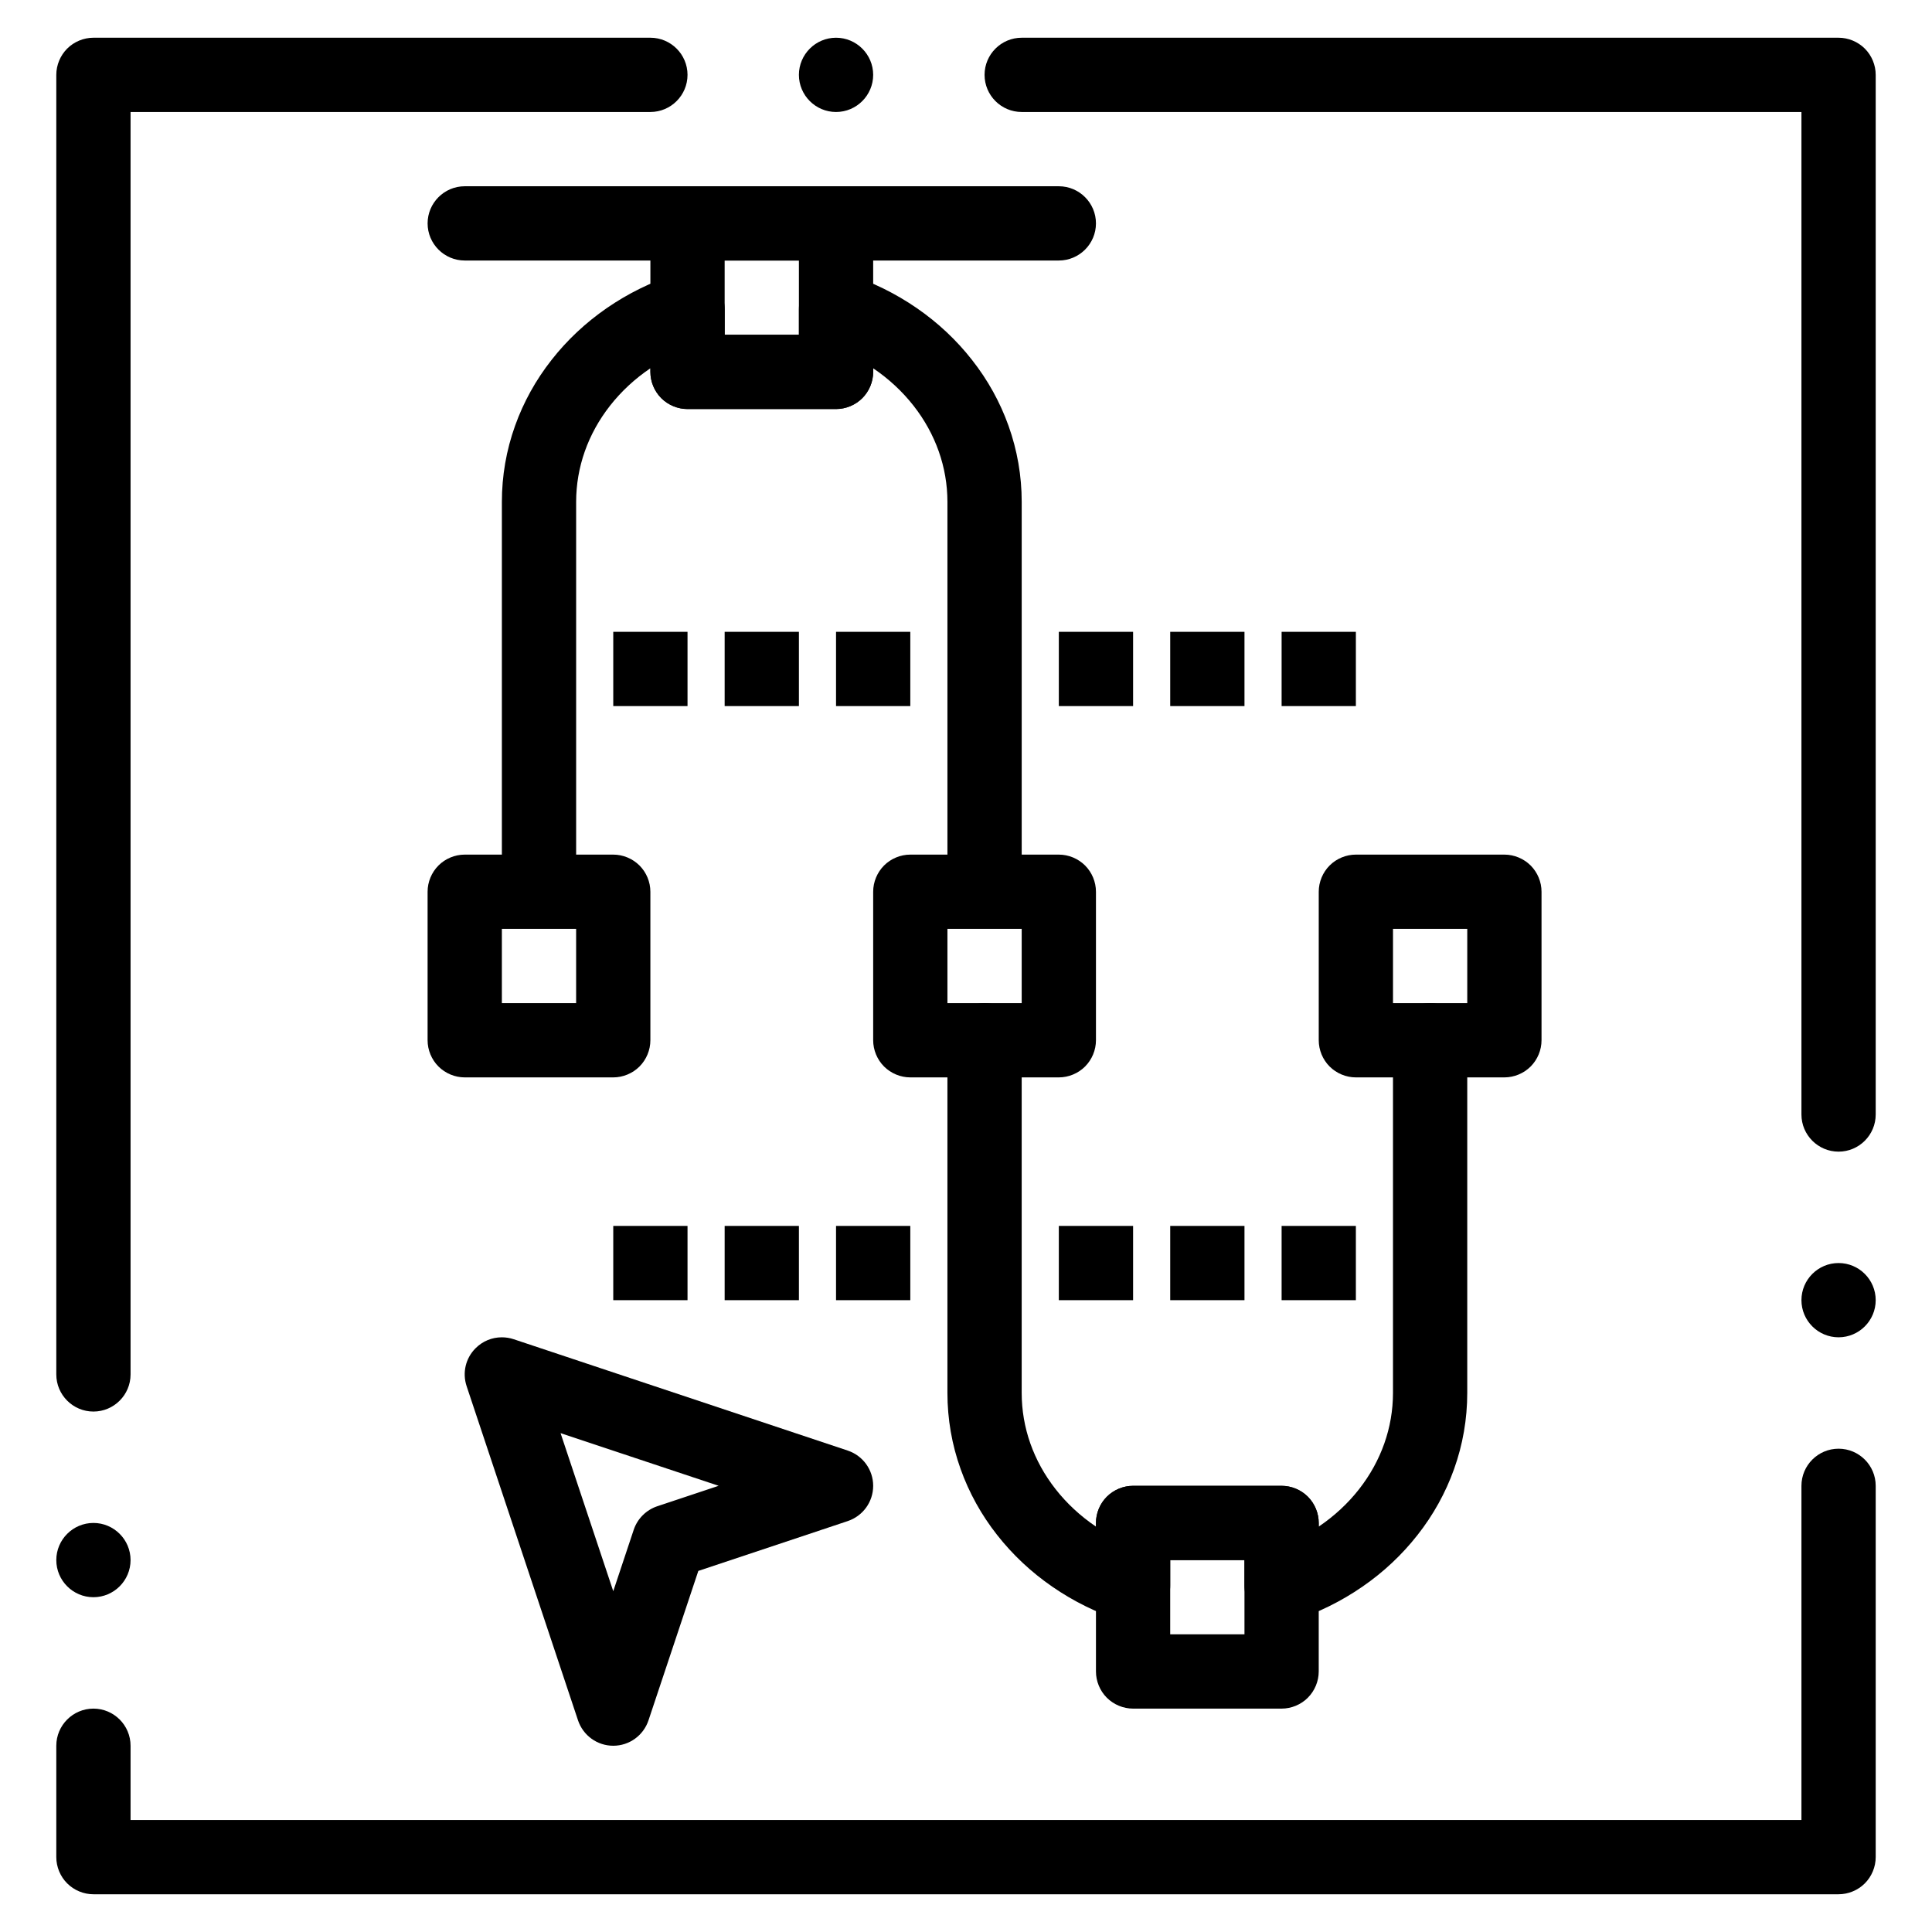<?xml version="1.0" encoding="UTF-8"?>
<!-- Uploaded to: ICON Repo, www.svgrepo.com, Generator: ICON Repo Mixer Tools -->
<svg fill="#000000" width="800px" height="800px" version="1.1" viewBox="144 144 512 512" xmlns="http://www.w3.org/2000/svg">
 <g>
  <path d="m306.52 429.52h-39.359c-2.59 0-5.125-1.055-6.957-2.883-1.832-1.832-2.887-4.371-2.887-6.957v-39.359c0-2.59 1.055-5.125 2.883-6.957 1.832-1.832 4.367-2.883 6.957-2.883h39.359c2.59 0 5.125 1.055 6.957 2.883 1.832 1.832 2.883 4.367 2.883 6.957v39.359c0 2.59-1.055 5.125-2.883 6.957-1.828 1.828-4.367 2.883-6.953 2.883zm-29.52-19.68h19.68v-19.68h-19.68z"/>
  <path d="m424.6 429.52h-39.359c-2.59 0-5.125-1.055-6.957-2.883-1.828-1.832-2.883-4.371-2.883-6.957v-39.359c0-2.59 1.055-5.125 2.883-6.957 1.832-1.832 4.367-2.883 6.957-2.883h39.359c2.59 0 5.125 1.055 6.957 2.883 1.832 1.832 2.883 4.367 2.883 6.957v39.359c0 2.59-1.055 5.125-2.883 6.957-1.828 1.828-4.367 2.883-6.957 2.883zm-29.52-19.68h19.68v-19.68h-19.68z"/>
  <path d="m404.92 380.32c-5.422 0-9.84-4.418-9.84-9.84v-93.48c-0.012-9.18-3.121-17.996-8.984-25.484-2.973-3.789-6.562-7.125-10.695-9.918v0.961c0 2.59-1.055 5.125-2.883 6.957-1.832 1.828-4.371 2.883-6.957 2.883h-39.359c-2.59 0-5.125-1.055-6.957-2.883-1.832-1.832-2.883-4.367-2.883-6.957v-0.965c-4.133 2.793-7.723 6.129-10.695 9.918-5.875 7.5-8.973 16.305-8.984 25.484v93.48c0 5.422-4.418 9.84-9.84 9.84s-9.84-4.418-9.84-9.84v-93.48c0-6.887 1.172-13.676 3.504-20.184 2.242-6.269 5.5-12.145 9.684-17.457 4.102-5.234 9.012-9.84 14.602-13.699 5.598-3.867 11.789-6.918 18.383-9.055 2.981-0.965 6.289-0.441 8.816 1.398 2.539 1.852 4.055 4.82 4.055 7.961l-0.004 6.758h19.68v-6.75c0-3.141 1.516-6.109 4.055-7.961 2.527-1.84 5.836-2.363 8.816-1.398 6.594 2.137 12.781 5.188 18.383 9.055 5.59 3.856 10.5 8.461 14.602 13.699 4.184 5.312 7.441 11.188 9.684 17.457 2.328 6.5 3.5 13.301 3.5 20.18v93.477c0 5.422-4.418 9.844-9.84 9.844z"/>
  <path d="m444.29 574.03c-1.031 0-2.055-0.156-3.039-0.48-6.594-2.137-12.781-5.188-18.383-9.062-5.59-3.848-10.5-8.465-14.605-13.688-4.184-5.312-7.438-11.188-9.68-17.457-2.332-6.504-3.504-13.305-3.504-20.184v-93.48-0.02c0.012-5.41 4.418-9.82 9.84-9.82s9.84 4.418 9.84 9.84v93.48c0.012 9.18 3.109 17.988 8.984 25.484 2.973 3.789 6.562 7.125 10.695 9.918v-0.961c0-2.59 1.051-5.125 2.883-6.957 1.832-1.828 4.371-2.883 6.957-2.883h39.359c2.59 0 5.125 1.051 6.957 2.883s2.883 4.367 2.883 6.957v0.965c4.133-2.793 7.723-6.129 10.695-9.918 5.863-7.496 8.973-16.305 8.984-25.484v-93.48c0-5.422 4.418-9.84 9.84-9.84s9.84 4.418 9.84 9.84v93.48c0 6.879-1.172 13.676-3.504 20.184-2.242 6.269-5.5 12.145-9.684 17.457-4.102 5.227-9.012 9.84-14.602 13.688-5.609 3.875-11.789 6.926-18.383 9.062-2.973 0.965-6.289 0.441-8.816-1.398-2.539-1.852-4.055-4.82-4.055-7.961l0.004-6.754h-19.68v6.75c0 3.141-1.516 6.109-4.055 7.961-1.691 1.23-3.688 1.879-5.773 1.879z"/>
  <path d="m483.64 596.8h-39.359c-2.598 0-5.125-1.055-6.957-2.883s-2.883-4.367-2.883-6.957v-39.359c0-2.59 1.051-5.125 2.883-6.957 1.828-1.832 4.367-2.887 6.953-2.887h39.359c2.59 0 5.125 1.051 6.957 2.883s2.883 4.367 2.883 6.957v39.359c0 2.59-1.055 5.125-2.883 6.957-1.828 1.832-4.367 2.887-6.953 2.887zm-29.523-19.684h19.68v-19.68h-19.68z"/>
  <path d="m365.56 252.4h-39.359c-2.59 0-5.125-1.055-6.957-2.883-1.832-1.832-2.883-4.367-2.883-6.957v-39.359c0-2.59 1.055-5.125 2.883-6.957 1.832-1.832 4.367-2.883 6.957-2.883h39.359c2.59 0 5.125 1.055 6.957 2.883 1.832 1.832 2.883 4.367 2.883 6.957v39.359c0 2.59-1.055 5.125-2.883 6.957-1.832 1.828-4.371 2.883-6.957 2.883zm-29.52-19.68h19.68v-19.68h-19.68z"/>
  <path d="m542.68 429.52h-39.359c-2.59 0-5.125-1.055-6.957-2.883s-2.883-4.367-2.883-6.957v-39.359c0-2.59 1.051-5.125 2.883-6.957s4.367-2.883 6.957-2.883h39.359c2.59 0 5.125 1.055 6.957 2.883 1.832 1.832 2.883 4.367 2.883 6.957v39.359c0 2.59-1.055 5.125-2.883 6.957-1.832 1.828-4.371 2.883-6.957 2.883zm-29.52-19.68h19.68v-19.68h-19.68z"/>
  <path d="m424.6 213.04h-157.44c-5.422 0-9.84-4.418-9.84-9.84s4.418-9.84 9.84-9.84h157.44c5.422 0 9.84 4.418 9.84 9.84s-4.418 9.84-9.84 9.84z"/>
  <path d="m306.52 311.44h19.68v19.68h-19.68z"/>
  <path d="m336.04 311.44h19.68v19.68h-19.68z"/>
  <path d="m365.56 311.44h19.68v19.68h-19.68z"/>
  <path d="m424.6 311.44h19.68v19.68h-19.68z"/>
  <path d="m454.12 311.44h19.68v19.68h-19.68z"/>
  <path d="m483.64 311.44h19.68v19.68h-19.68z"/>
  <path d="m306.52 468.88h19.68v19.68h-19.68z"/>
  <path d="m336.04 468.88h19.68v19.68h-19.68z"/>
  <path d="m365.56 468.88h19.68v19.68h-19.68z"/>
  <path d="m424.6 468.88h19.68v19.68h-19.68z"/>
  <path d="m454.12 468.88h19.68v19.68h-19.68z"/>
  <path d="m483.64 468.88h19.68v19.68h-19.68z"/>
  <path d="m306.52 606.64c-4.242 0-7.988-2.707-9.34-6.731l-29.52-88.559c-1.18-3.551-0.277-7.418 2.383-10.066 1.859-1.859 4.328-2.883 6.945-2.883 1.062 0 2.117 0.168 3.121 0.5l88.559 29.52c4.023 1.348 6.731 5.098 6.731 9.34 0 4.242-2.707 7.988-6.731 9.34l-39.605 13.207-13.207 39.605c-1.348 4.019-5.098 6.727-9.336 6.727zm-13.965-82.844 13.965 41.887 5.422-16.277c0.973-2.922 3.305-5.254 6.231-6.231l16.277-5.422z"/>
  <path d="m631.24 646h-462.48c-2.59 0-5.125-1.055-6.957-2.883-1.832-1.832-2.883-4.371-2.883-6.957v-29.52c0-5.422 4.418-9.84 9.84-9.84 5.422 0 9.84 4.418 9.84 9.84v19.68h442.8v-88.559c0-5.434 4.418-9.84 9.84-9.84s9.84 4.406 9.84 9.84v98.398c0 2.59-1.055 5.125-2.883 6.957-1.828 1.828-4.367 2.883-6.957 2.883zm-462.48-78.723c-5.422 0-9.84-4.418-9.84-9.84s4.418-9.84 9.84-9.84c5.422 0 9.84 4.418 9.84 9.84s-4.418 9.84-9.84 9.84zm0-49.199c-5.422 0-9.84-4.418-9.84-9.84v-344.4c0-2.59 1.055-5.125 2.883-6.957 1.832-1.828 4.367-2.883 6.957-2.883h147.6c5.422 0 9.84 4.418 9.84 9.84 0 5.422-4.418 9.84-9.84 9.84l-137.76 0.004v334.56c0 5.418-4.418 9.836-9.84 9.836zm462.48-19.68c-5.422 0-9.84-4.418-9.84-9.84 0-5.434 4.418-9.84 9.84-9.84s9.84 4.406 9.84 9.84c0 5.422-4.418 9.84-9.84 9.84zm0-49.199c-5.422 0-9.84-4.418-9.84-9.84v-265.68h-206.64c-5.434 0-9.84-4.418-9.84-9.84s4.406-9.84 9.84-9.84h216.48c2.59 0 5.125 1.055 6.957 2.883 1.832 1.828 2.883 4.367 2.883 6.953v275.52c0 5.426-4.418 9.844-9.84 9.844zm-265.68-275.52c-5.422 0-9.84-4.418-9.84-9.84s4.418-9.84 9.84-9.84 9.84 4.418 9.84 9.84c0 5.418-4.418 9.84-9.84 9.84z"/>
 </g>
</svg>